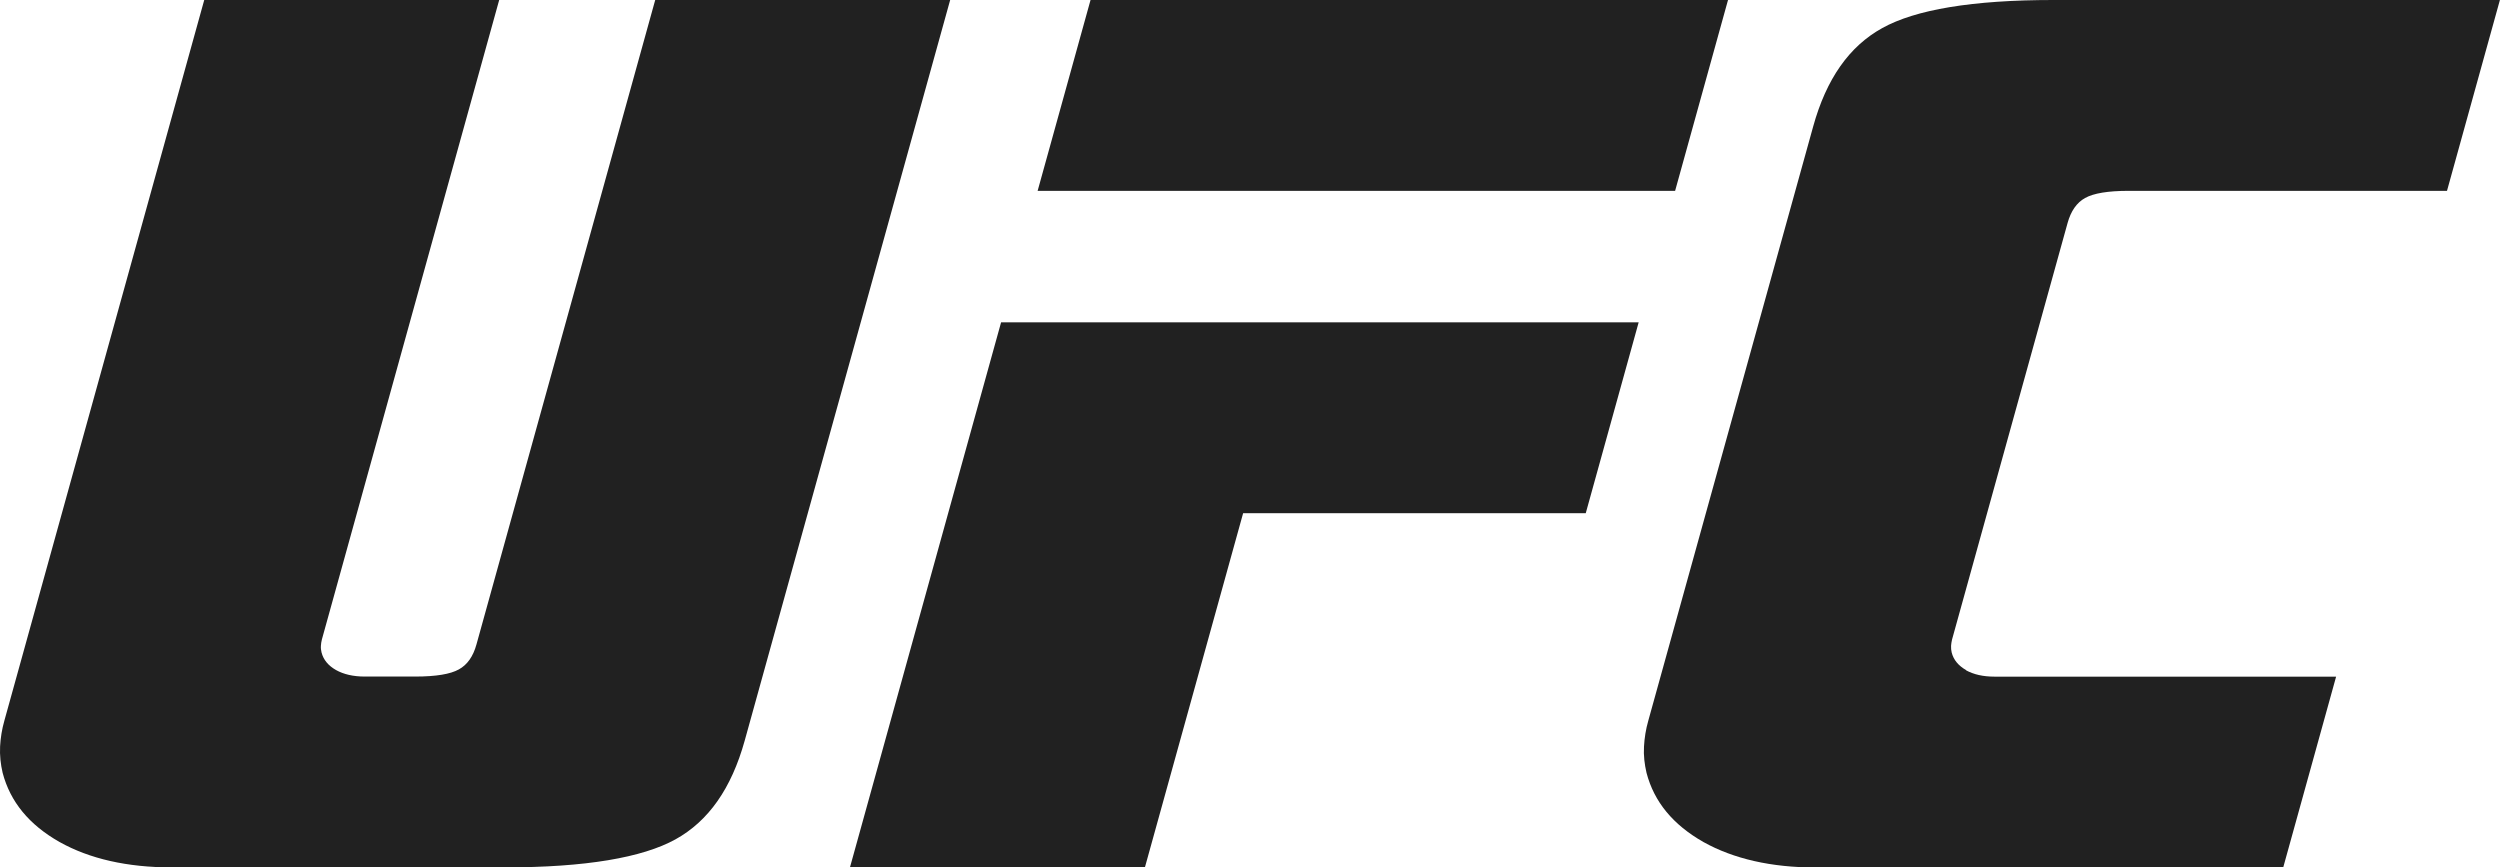 <svg xmlns="http://www.w3.org/2000/svg" id="Layer_2" data-name="Layer 2" viewBox="0 0 276.4 95.9"><defs><style>      .cls-1 {        fill: #212121;        stroke-width: 0px;      }    </style></defs><g id="Layer_1-2" data-name="Layer 1"><g><g><polygon class="cls-1" points="185.2 21.1 114.72 21.1 120.57 0 191.05 0 185.2 21.1"></polygon><polygon class="cls-1" points="137.44 56.74 175.32 56.74 181.17 35.64 110.68 35.64 93.97 95.9 126.58 95.9 137.44 56.74"></polygon></g><path class="cls-1" d="m217.38,74.09c-.86-.49-1.39-1.13-1.6-1.94-.06-.25-.08-.49-.07-.75.02-.22.05-.46.11-.7l12.77-46.04c.37-1.34,1.02-2.26,1.94-2.77.93-.52,2.52-.79,4.81-.79h35.2l5.85-21.1h-49.36c-9,0-15.26,1.07-18.92,3.1-3.66,2.02-6.19,5.62-7.65,10.9l-18.22,65.66c-.28.97-.43,1.95-.48,2.87-.06,1.01.06,1.97.28,2.92.84,3.2,2.92,5.73,6.3,7.65,3.32,1.85,7.48,2.81,12.42,2.81h51.67l5.85-21.1h-37.77c-1.26,0-2.31-.24-3.16-.71"></path><path class="cls-1" d="m22.58,0L.49,79.65c-.28.97-.43,1.95-.48,2.87-.05,1.01.06,1.97.28,2.92.84,3.2,2.92,5.74,6.29,7.65,3.32,1.86,7.48,2.81,12.43,2.81h36.75c9,0,15.26-1.08,18.92-3.1,3.65-2.02,6.18-5.62,7.65-10.9L105.05,0h-32.61l-19.76,71.24c-.37,1.35-1.02,2.26-1.95,2.77-.93.52-2.52.79-4.81.79h-5.61c-1.26,0-2.32-.25-3.16-.72-.86-.49-1.39-1.13-1.6-1.94-.06-.25-.09-.49-.07-.75.01-.22.05-.46.11-.7L55.19,0H22.58Z"></path></g></g></svg>